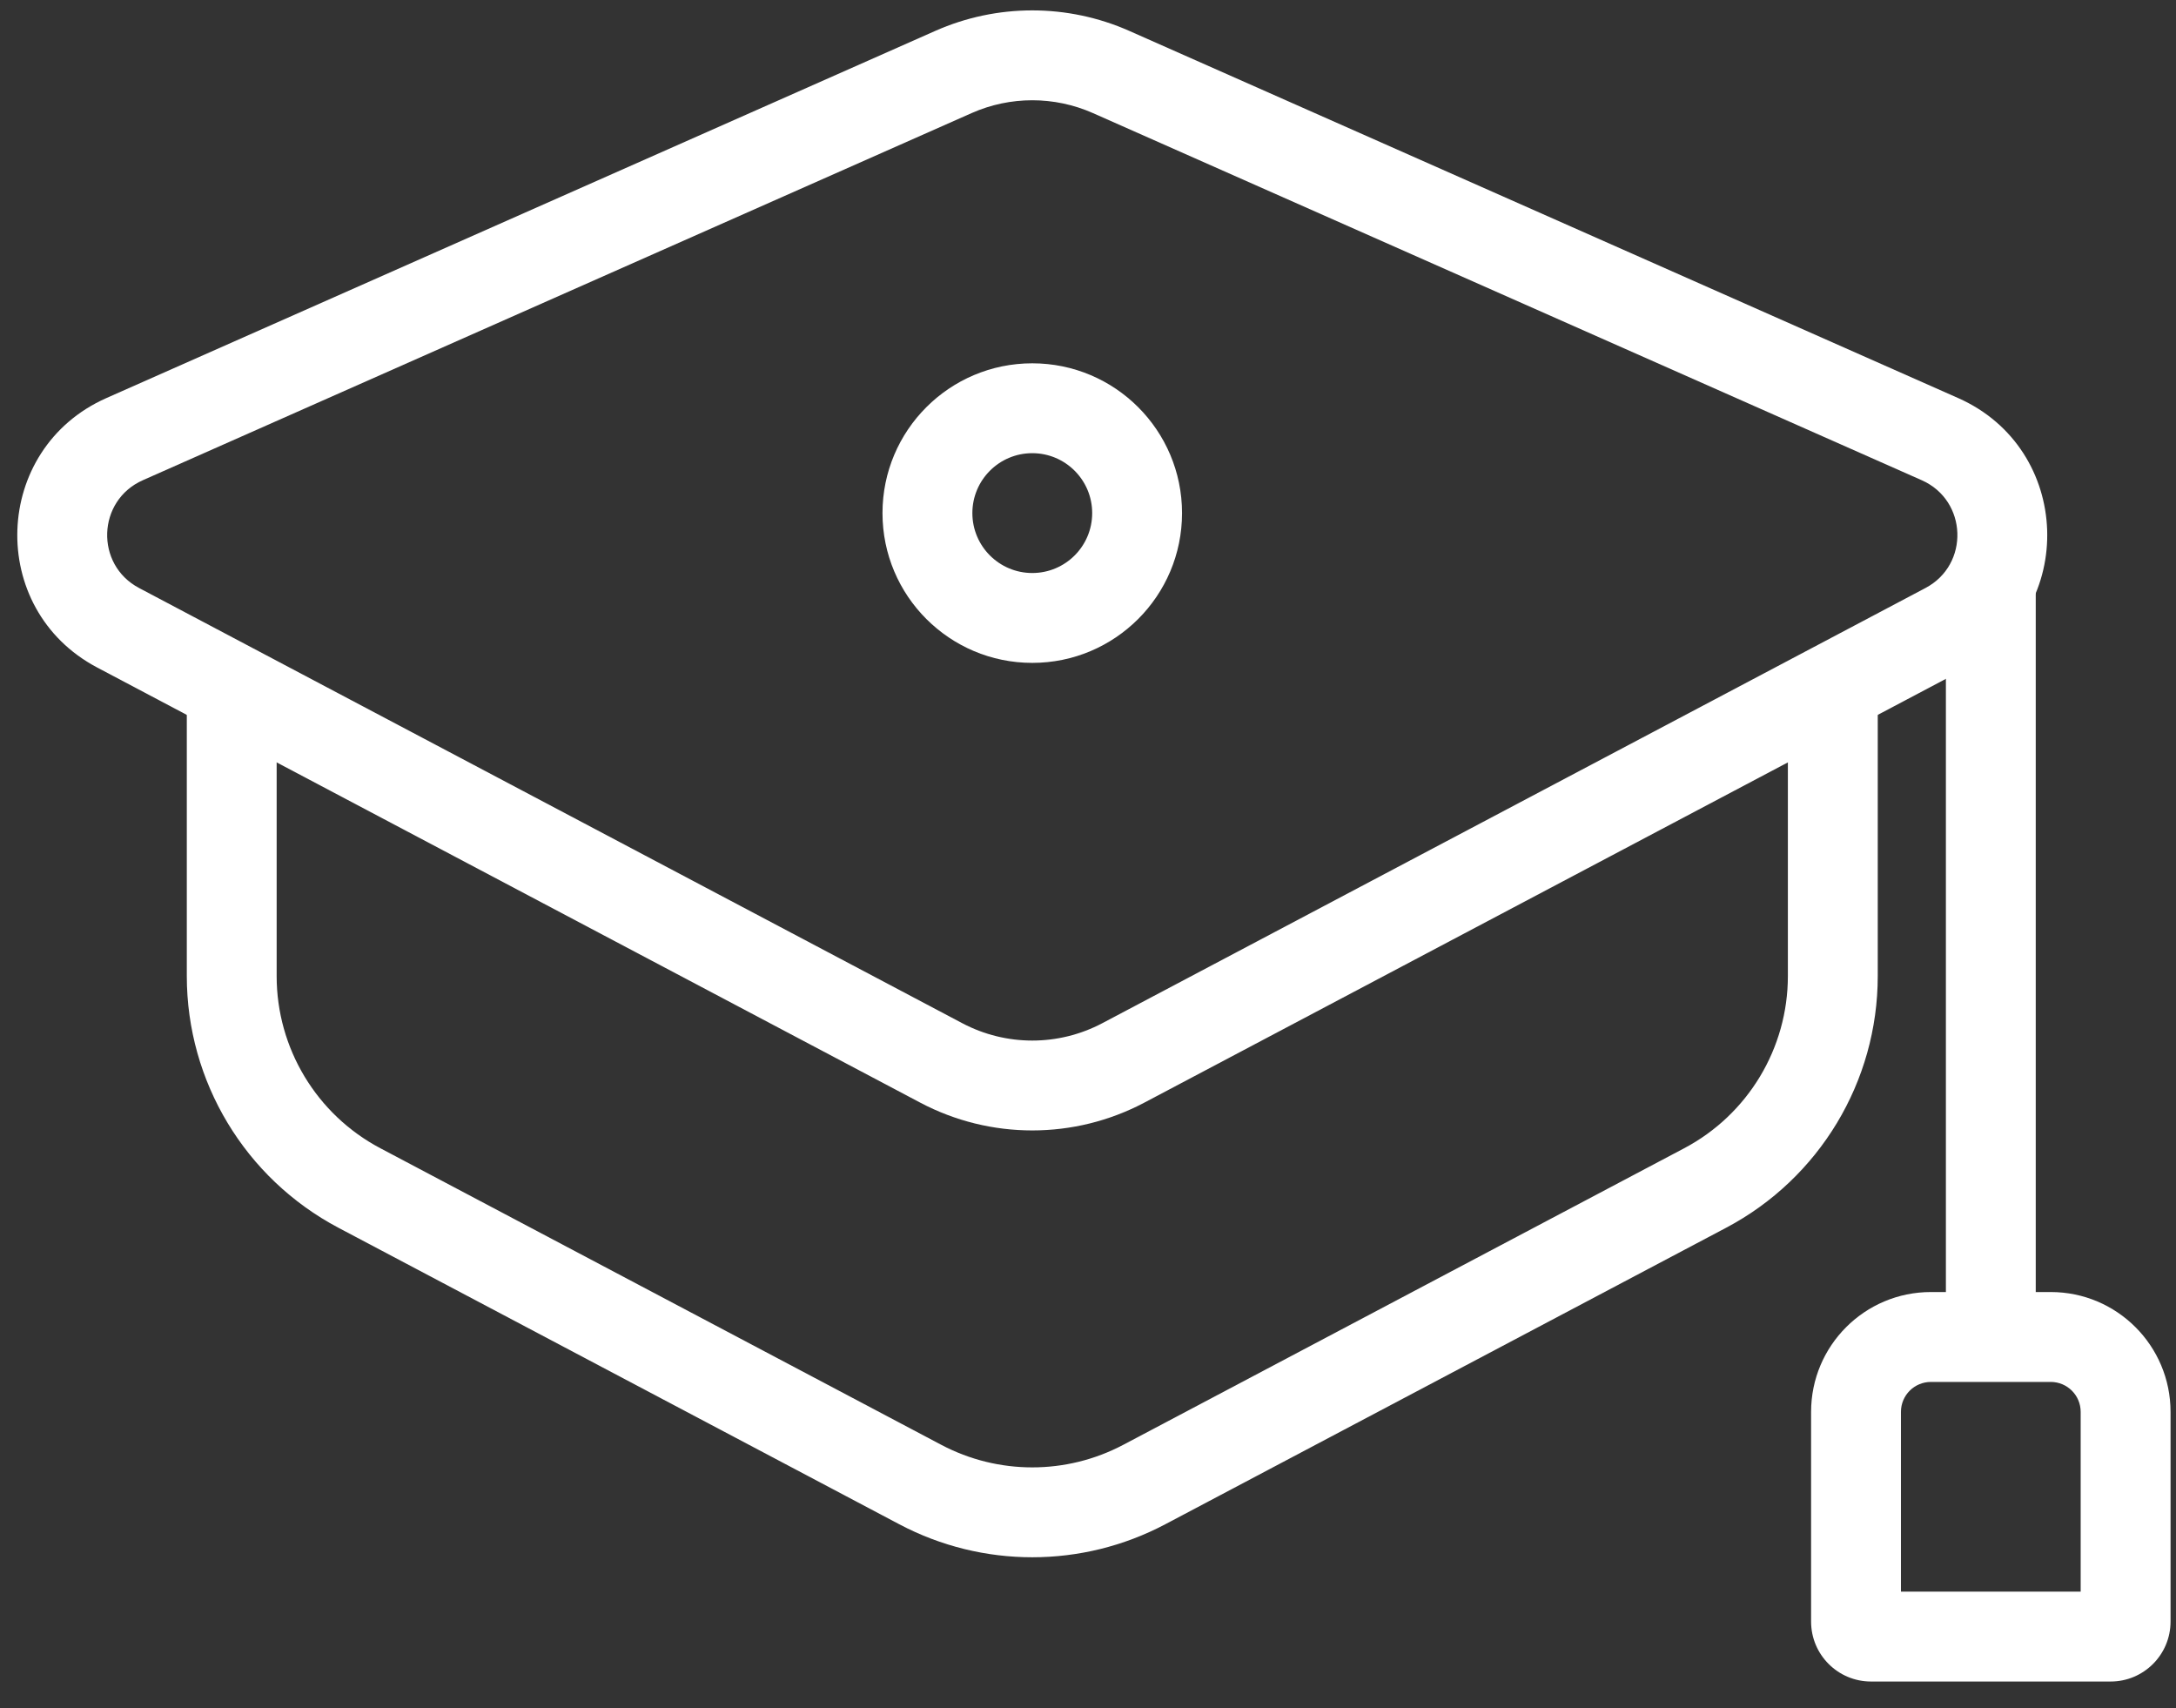 <?xml version="1.0" encoding="UTF-8"?> <svg xmlns="http://www.w3.org/2000/svg" width="79" height="62" viewBox="0 0 79 62" fill="none"><rect x="0" y="0" width="79" height="62" fill="#333333" stroke="none"/><path fill-rule="evenodd" clip-rule="evenodd" d="M69.769 17.432L39.679 4.105C38.276 3.484 36.677 3.484 35.275 4.105L5.185 17.432C3.524 18.168 3.443 20.495 5.049 21.344L34.936 37.142C36.526 37.982 38.428 37.982 40.018 37.142L69.905 21.344C71.511 20.495 71.43 18.168 69.769 17.432ZM41 1.122C38.756 0.129 36.197 0.129 33.954 1.122L3.864 14.449C-0.289 16.288 -0.491 22.106 3.524 24.228L33.411 40.026C35.955 41.37 38.999 41.37 41.543 40.026L71.429 24.228C75.444 22.106 75.242 16.288 71.09 14.449L41 1.122Z" fill="white"></path><path fill-rule="evenodd" clip-rule="evenodd" d="M68.172 25.668L68.172 35.432C68.172 39.261 66.054 42.776 62.669 44.566L42.305 55.33C39.284 56.927 35.669 56.927 32.649 55.33L12.285 44.566C8.9 42.776 6.782 39.261 6.782 35.432L6.782 25.668L10.044 25.668L10.044 35.432C10.044 38.052 11.493 40.457 13.81 41.681L34.173 52.446C36.24 53.538 38.713 53.538 40.78 52.446L61.144 41.681C63.46 40.457 64.909 38.052 64.909 35.432L64.909 25.668L68.172 25.668Z" fill="white"></path><path fill-rule="evenodd" clip-rule="evenodd" d="M70.646 47.987V20.8H73.908V47.987H70.646Z" fill="white"></path><path fill-rule="evenodd" clip-rule="evenodd" d="M74.452 50.163H70.102C69.501 50.163 69.014 50.649 69.014 51.25V57.775H75.539V51.25C75.539 50.649 75.052 50.163 74.452 50.163ZM70.102 46.9C67.699 46.9 65.752 48.847 65.752 51.25V58.862C65.752 60.064 66.726 61.038 67.927 61.038H76.627C77.828 61.038 78.802 60.064 78.802 58.862V51.25C78.802 48.847 76.854 46.9 74.452 46.9H70.102Z" fill="white"></path><path fill-rule="evenodd" clip-rule="evenodd" d="M37.477 20.8C38.678 20.8 39.652 19.826 39.652 18.625C39.652 17.424 38.678 16.45 37.477 16.45C36.276 16.45 35.302 17.424 35.302 18.625C35.302 19.826 36.276 20.8 37.477 20.8ZM37.477 24.062C40.48 24.062 42.914 21.628 42.914 18.625C42.914 15.622 40.48 13.188 37.477 13.188C34.474 13.188 32.039 15.622 32.039 18.625C32.039 21.628 34.474 24.062 37.477 24.062Z" fill="white"></path></svg> 